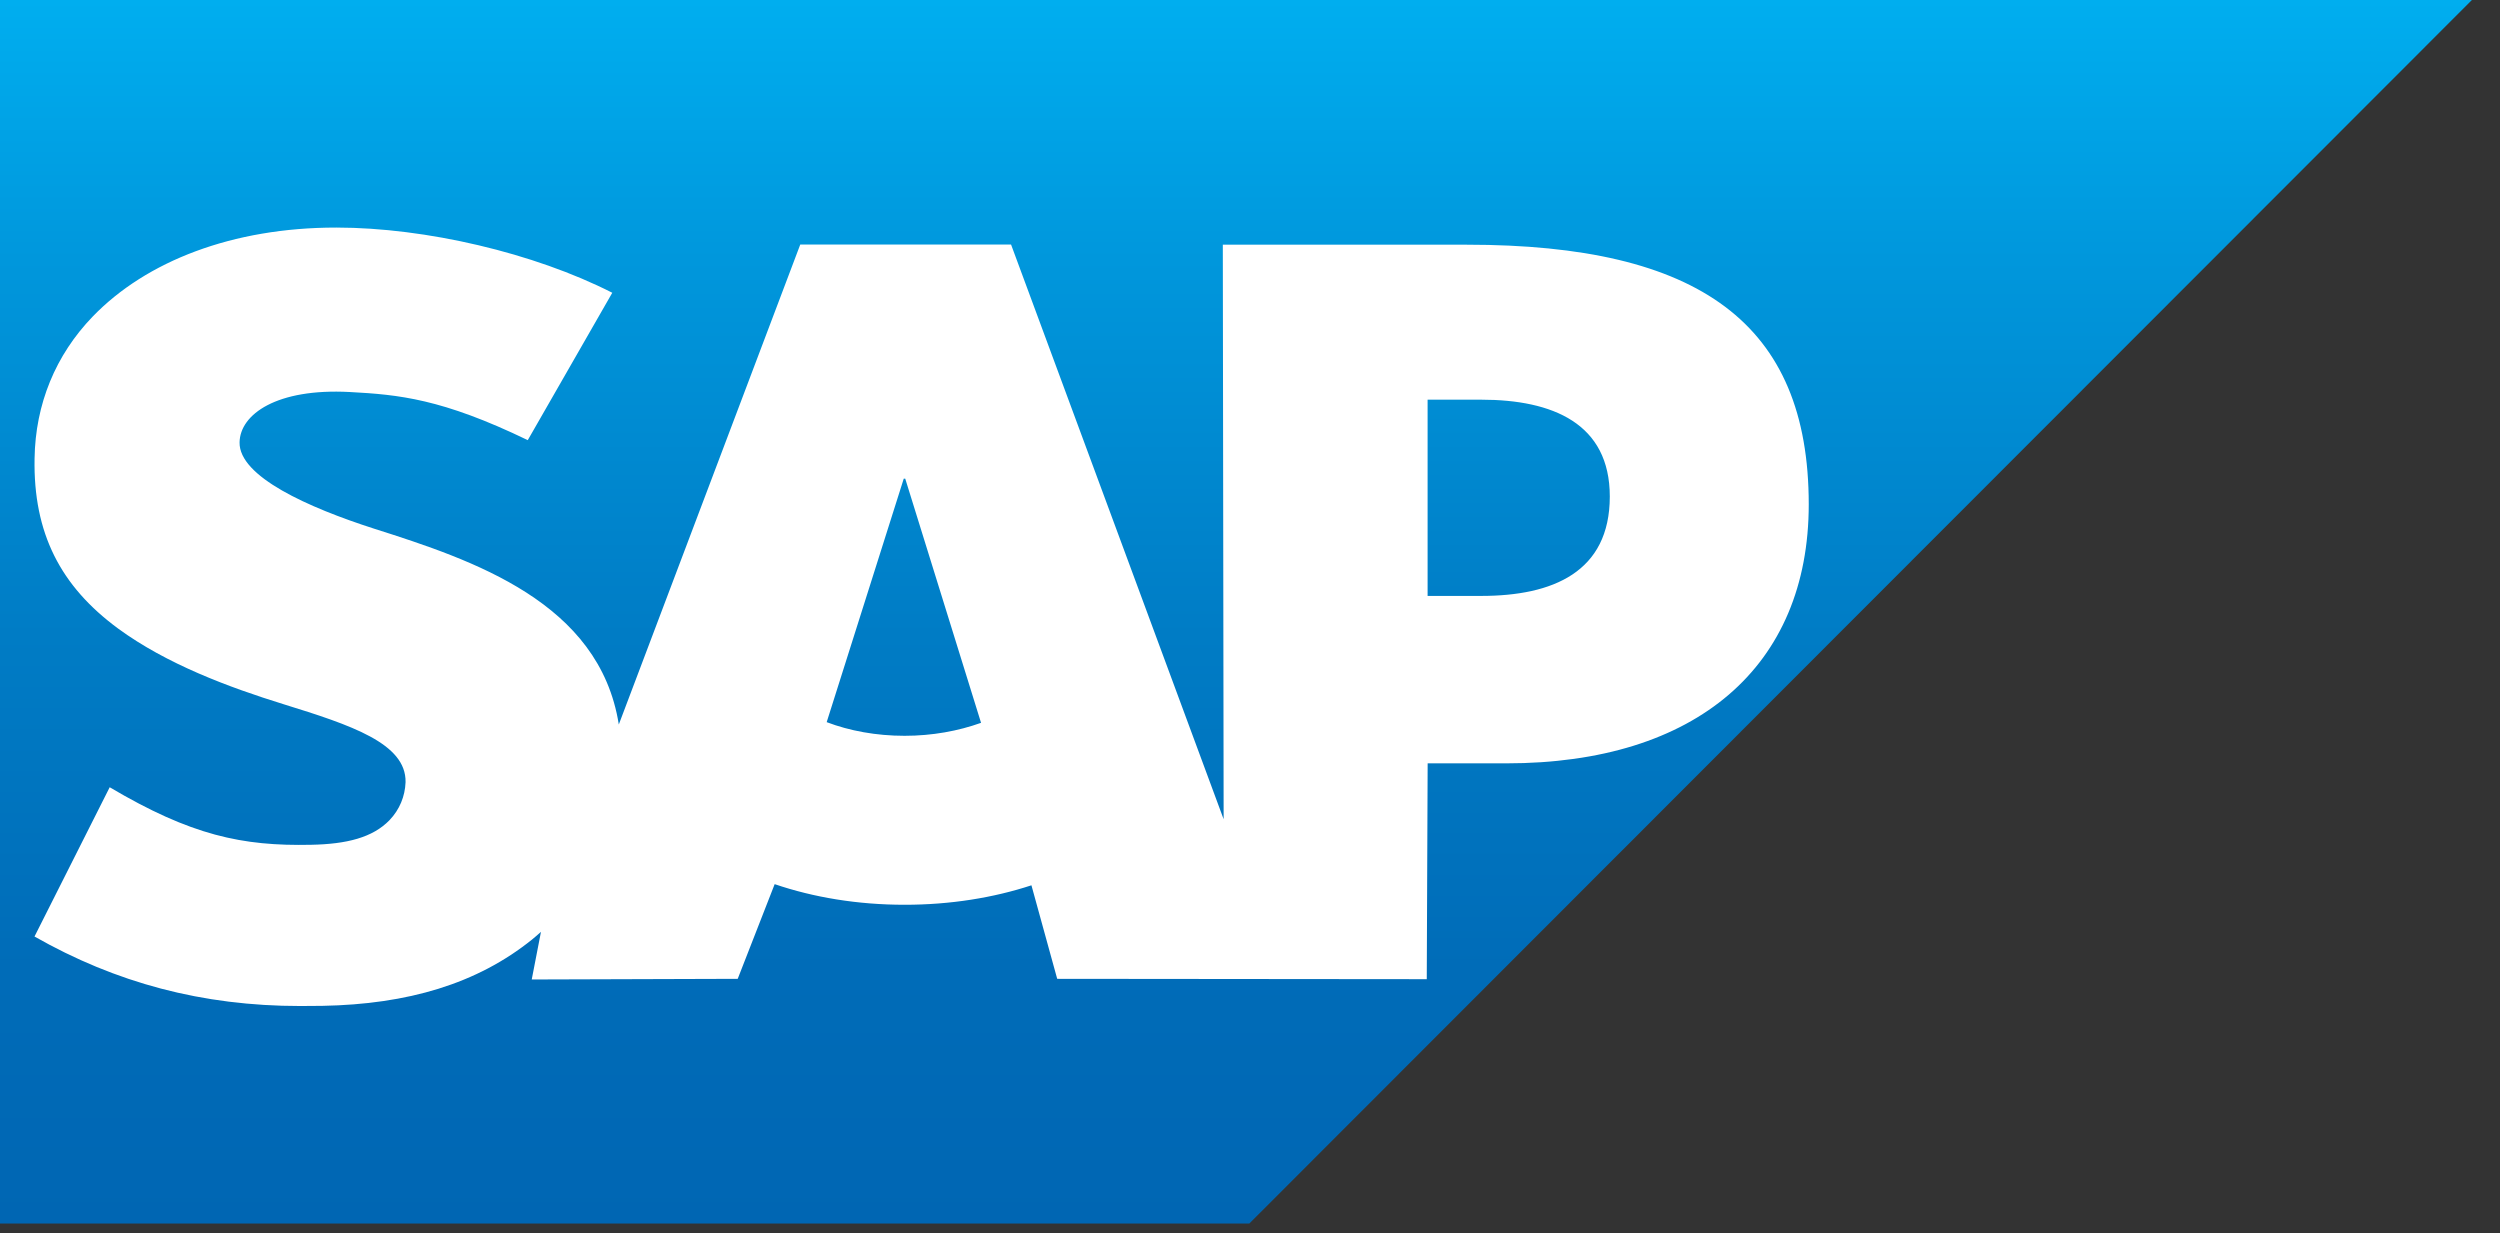 <svg width="150" height="74" viewBox="0 0 150 74" fill="none" xmlns="http://www.w3.org/2000/svg">
<rect x="0" y="0" width="150" height="74" fill="#333333" stroke="none"/>
<path fill-rule="evenodd" clip-rule="evenodd" d="M0 73.413H74.958L148.314 0H0V73.413Z" fill="url(#paint0_linear_1369_6145)"/>
<path fill-rule="evenodd" clip-rule="evenodd" d="M88.017 14.682H73.369L73.418 49.153L60.663 14.671H48.016L37.128 43.47C35.97 36.141 28.399 33.613 22.441 31.719C18.507 30.454 14.331 28.595 14.374 26.539C14.406 24.852 16.607 23.288 20.982 23.521C23.916 23.679 26.509 23.916 31.666 26.409L36.737 17.566C32.034 15.171 25.532 13.659 20.201 13.654H20.168C13.951 13.654 8.775 15.669 5.566 18.989C3.329 21.305 2.122 24.252 2.074 27.51C1.992 31.993 3.634 35.171 7.084 37.711C9.999 39.848 13.728 41.235 17.013 42.253C21.065 43.509 24.375 44.602 24.334 46.928C24.301 47.776 23.982 48.569 23.372 49.209C22.361 50.253 20.812 50.645 18.668 50.687C14.532 50.775 11.466 50.124 6.582 47.235L2.07 56.191C6.95 58.968 12.13 60.361 18.016 60.361L19.34 60.351C24.463 60.258 28.62 59.03 31.924 56.371C32.113 56.219 32.282 56.066 32.458 55.911L31.904 58.769L44.263 58.73L46.48 53.049C48.812 53.845 51.463 54.286 54.277 54.286C57.019 54.286 59.599 53.868 61.886 53.118L63.432 58.73L85.606 58.751L85.659 45.801H90.378C101.783 45.801 108.525 39.993 108.525 30.254C108.521 19.407 101.967 14.682 88.017 14.682ZM54.277 44.148C52.573 44.148 50.975 43.851 49.601 43.329L54.225 28.72H54.314L58.863 43.37C57.494 43.859 55.935 44.148 54.277 44.148ZM88.875 35.755H85.656V23.981H88.876C93.164 23.981 96.588 25.41 96.588 29.792C96.585 34.327 93.164 35.755 88.876 35.755" fill="white"/>
<defs>
<linearGradient id="paint0_linear_1369_6145" x1="74.157" y1="0" x2="74.157" y2="73.414" gradientUnits="userSpaceOnUse">
<stop stop-color="#00AEEF"/>
<stop offset="0.212" stop-color="#0097DC"/>
<stop offset="0.519" stop-color="#007CC5"/>
<stop offset="0.792" stop-color="#006CB8"/>
<stop offset="1" stop-color="#0066B3"/>
</linearGradient>
</defs>
</svg>
